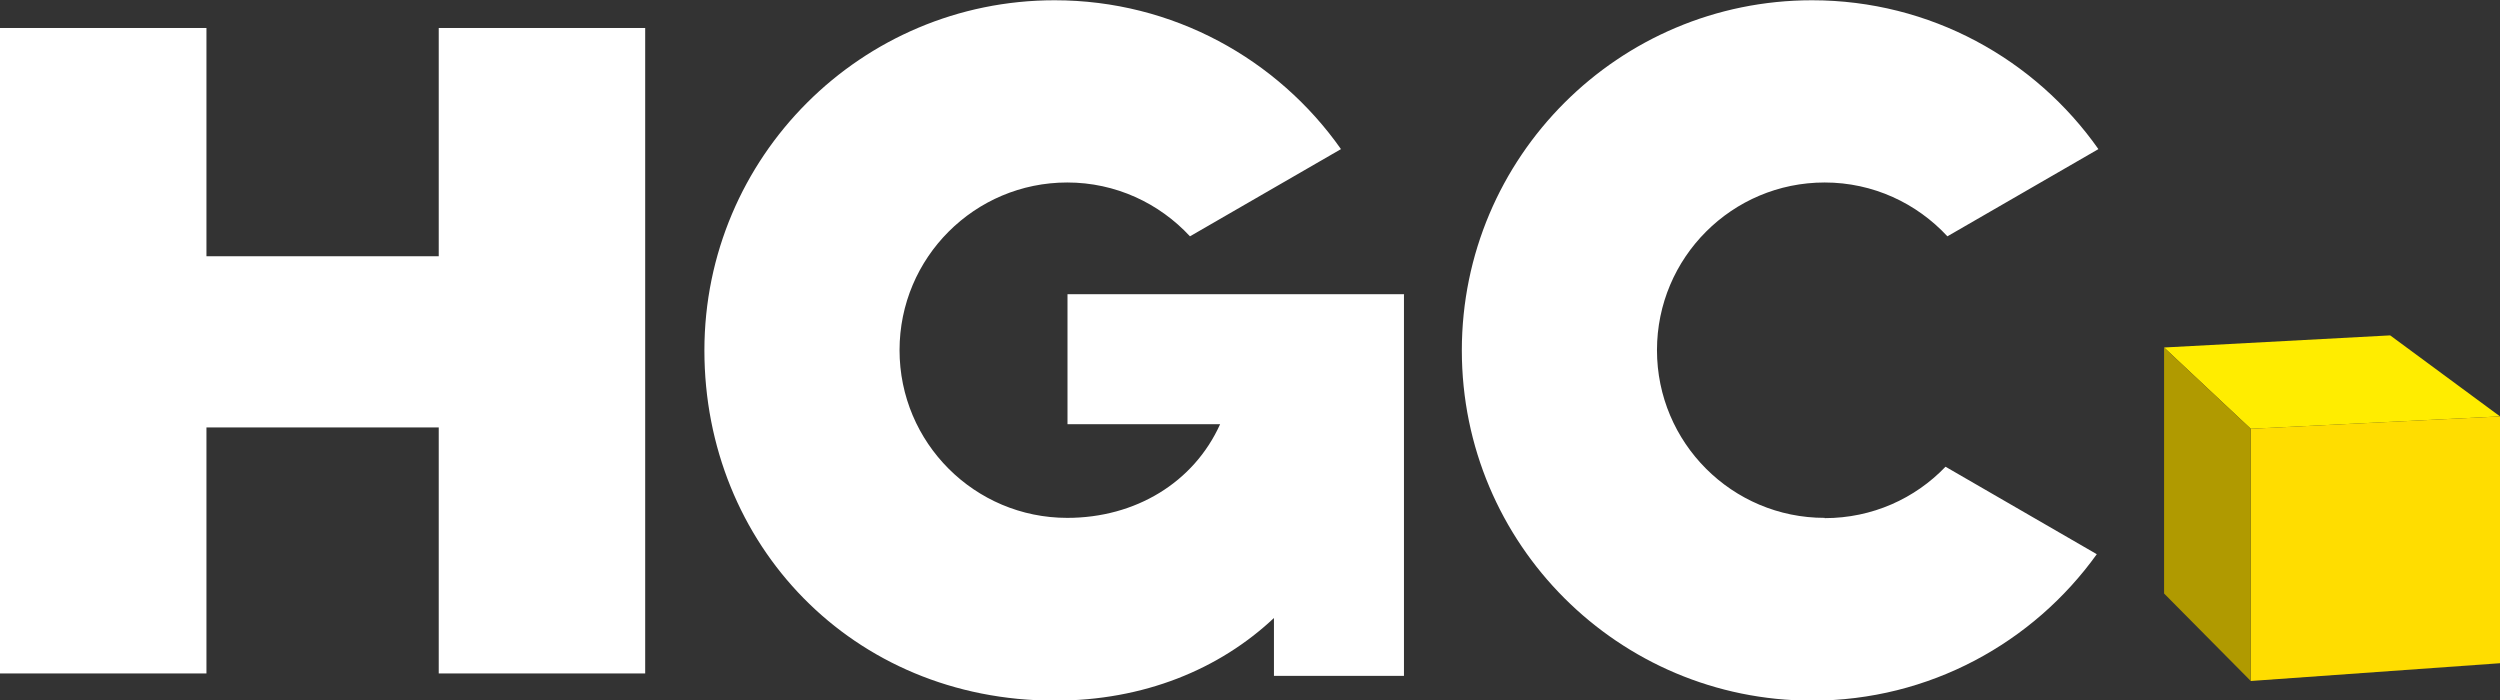 <?xml version="1.0" encoding="UTF-8"?>
<svg xmlns="http://www.w3.org/2000/svg" id="Ebene_1" data-name="Ebene 1" viewBox="0 0 92.88 26.01">
  <rect x="0" y="0" width="92.88" height="26.01" fill="#333333" stroke="none"/>
  <defs>
    <style> .cls-1 { fill: #b09a00; } .cls-1, .cls-2, .cls-3, .cls-4 { stroke-width: 0px; } .cls-2 { fill: #fff; } .cls-3 { fill: #fd0; } .cls-4 { fill: #ffed00; } </style>
  </defs>
  <path class="cls-2" d="m67.79,19.24c-3.44,0-6.23-2.79-6.23-6.23s2.79-6.23,6.23-6.23c1.8,0,3.42.77,4.56,2l5.61-3.24c-2.35-3.34-6.24-5.53-10.64-5.53-7.18,0-13.01,5.82-13.01,13.01s5.82,13.01,13.01,13.01c4.36,0,8.22-2.15,10.58-5.44l-5.62-3.25c-1.13,1.18-2.72,1.91-4.49,1.91Z"></path>
  <path class="cls-2" d="m52.17,10.93h-12.51v4.83h5.67c-.98,2.17-3.15,3.48-5.68,3.48-3.44,0-6.23-2.79-6.23-6.23s2.79-6.23,6.23-6.23c1.8,0,3.42.77,4.56,2l5.61-3.24c-2.35-3.34-6.24-5.53-10.64-5.53-7.18,0-13.01,5.82-13.01,13.01s5.48,13.01,13.02,13.01c3.3,0,6.11-1.16,8.14-3.07v2.15h4.83v-14.17Z"></path>
  <polygon class="cls-2" points="23.97 1.04 16.3 1.04 16.3 9.52 7.67 9.52 7.67 1.04 0 1.04 0 25.02 7.67 25.02 7.67 15.88 16.3 15.88 16.3 25.02 23.97 25.02 23.97 1.04"></polygon>
  <g>
    <polygon class="cls-4" points="88.8 12.46 80.4 12.91 83.62 15.93 92.88 15.47 88.8 12.46"></polygon>
    <polygon class="cls-3" points="83.62 25.3 92.88 24.64 92.88 15.47 83.62 15.93 83.62 25.3"></polygon>
    <polygon class="cls-1" points="80.4 12.91 80.4 22.05 83.62 25.3 83.62 15.93 80.4 12.91"></polygon>
  </g>
</svg>
